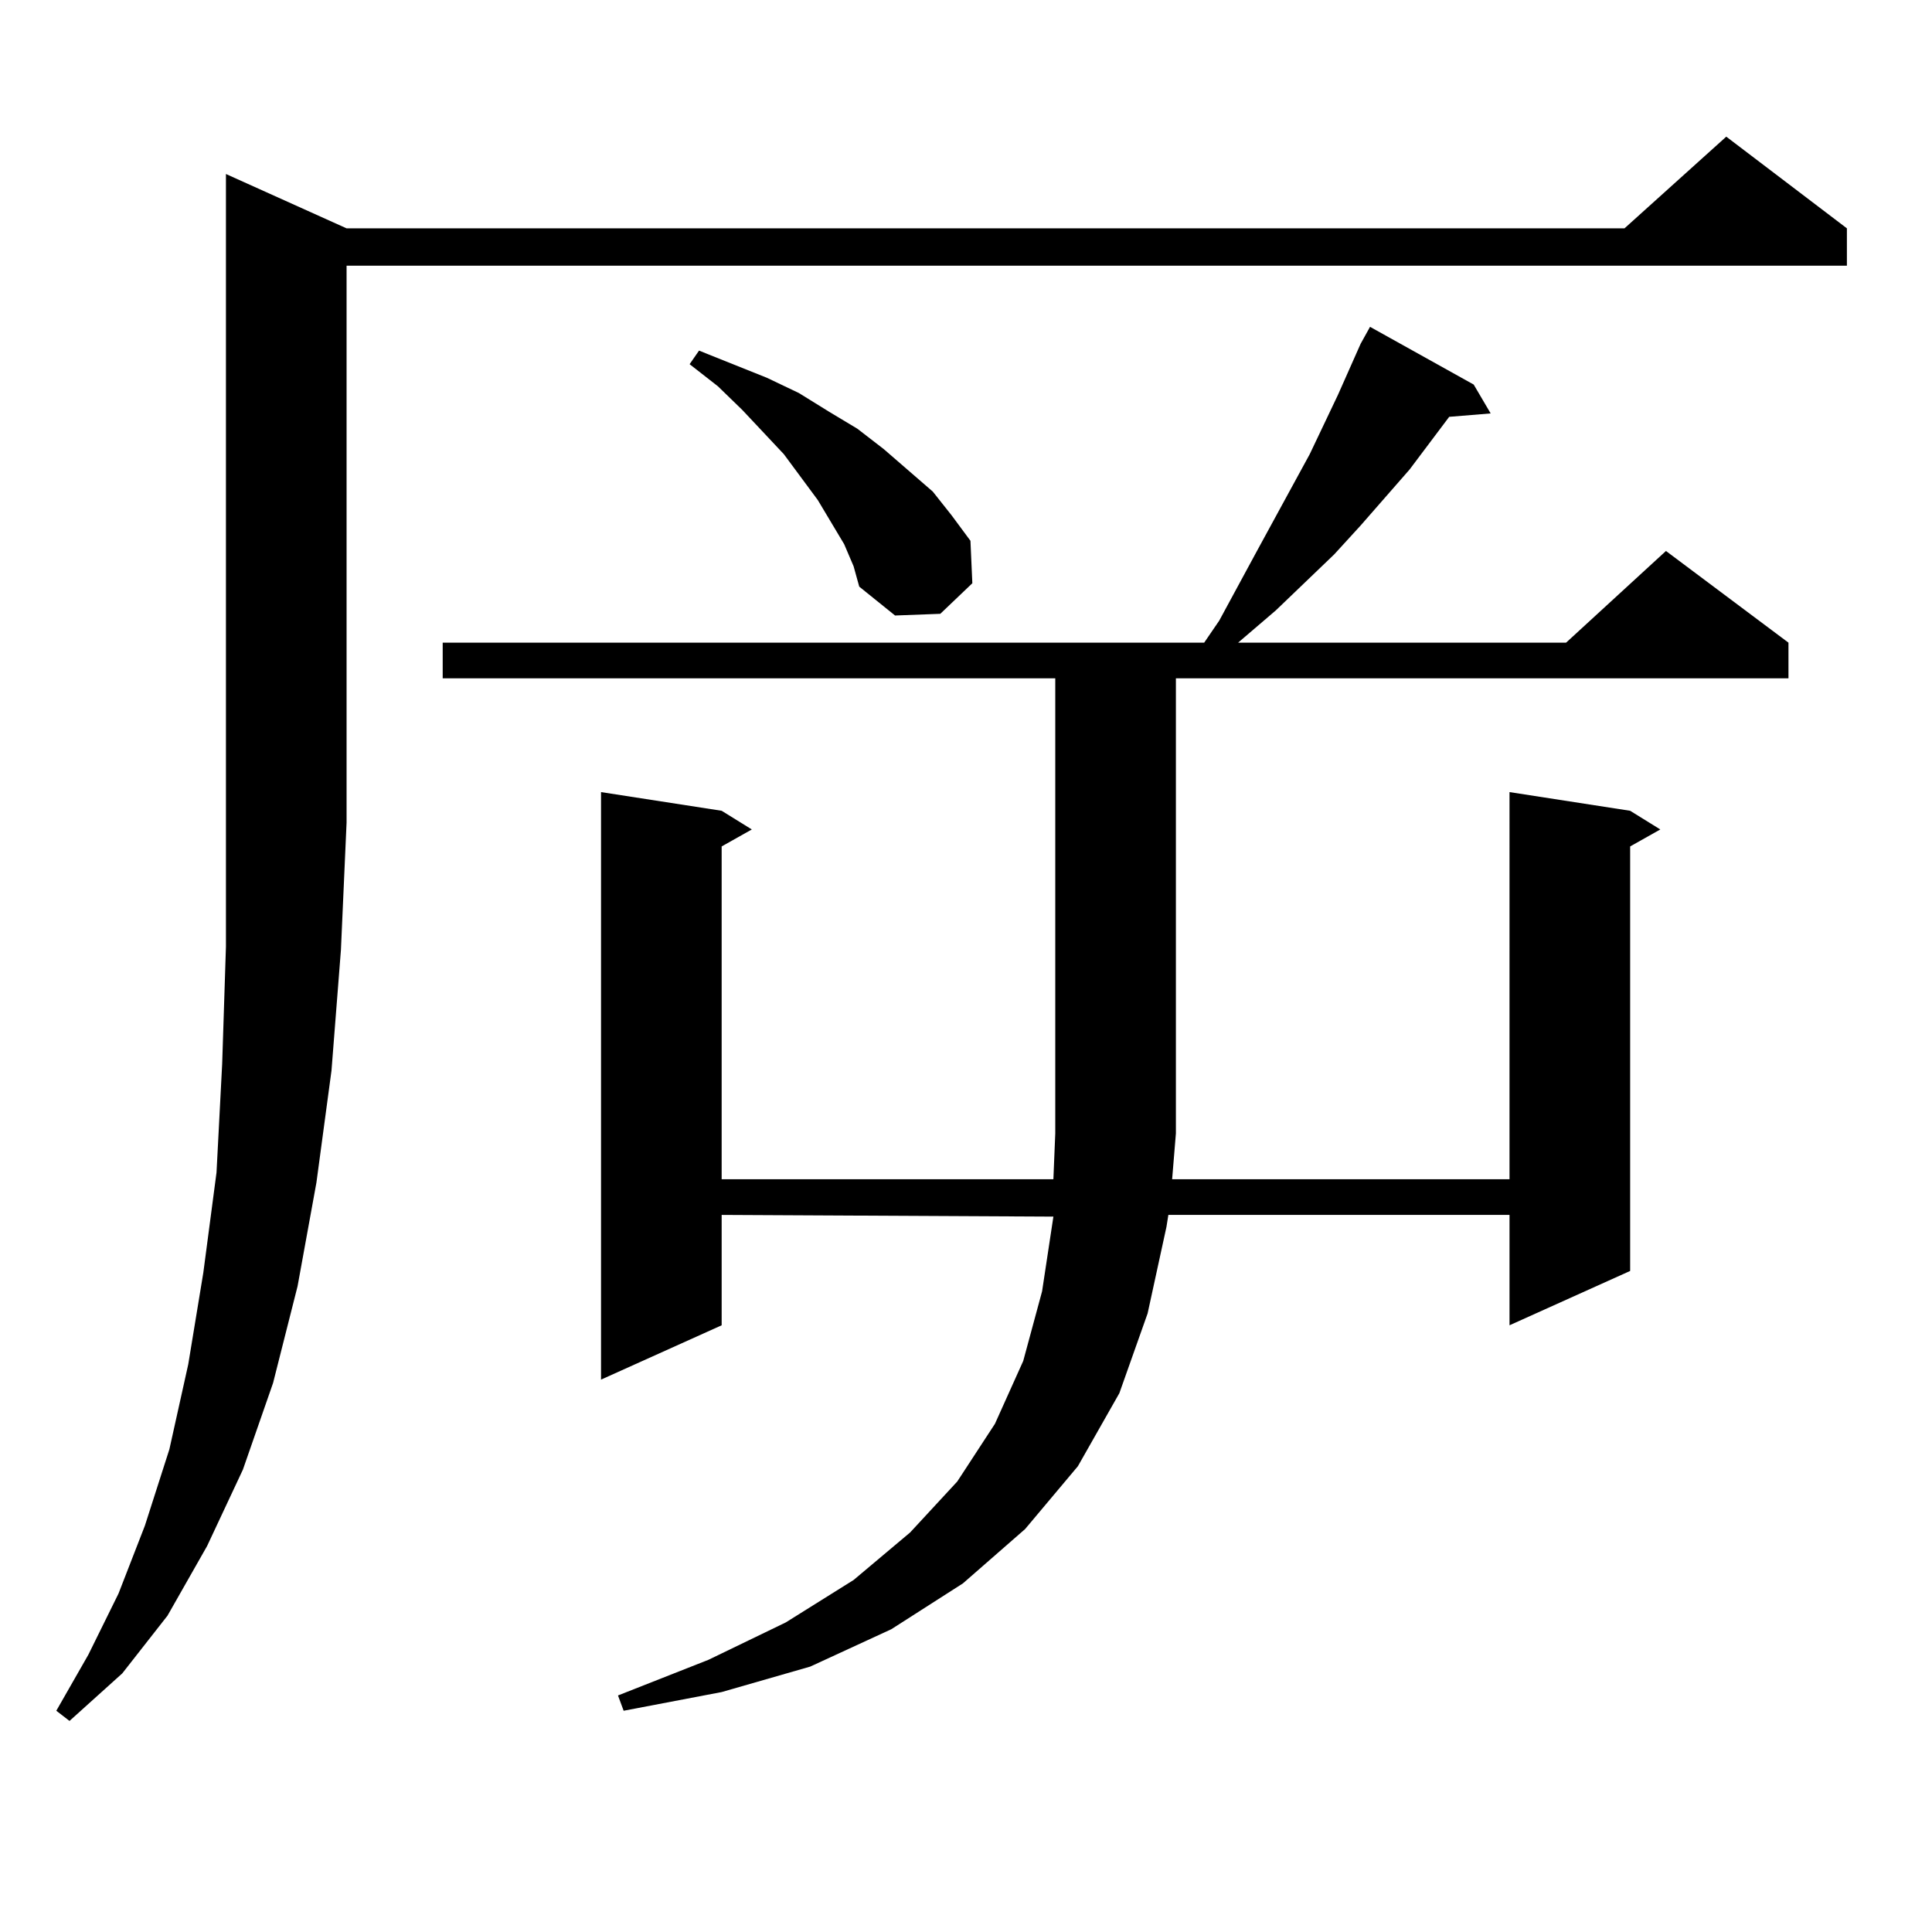 <?xml version="1.0" encoding="utf-8"?>
<!-- Generator: Adobe Illustrator 16.0.0, SVG Export Plug-In . SVG Version: 6.00 Build 0)  -->
<!DOCTYPE svg PUBLIC "-//W3C//DTD SVG 1.1//EN" "http://www.w3.org/Graphics/SVG/1.1/DTD/svg11.dtd">
<svg version="1.1" id="图层_1" xmlns="http://www.w3.org/2000/svg" xmlns:xlink="http://www.w3.org/1999/xlink" x="0px" y="0px"
	 width="1000px" height="1000px" viewBox="0 0 1000 1000" enable-background="new 0 0 1000 1000" xml:space="preserve">
<path d="M179.386,118.191h661.447l52.682-47.461l62.438,47.461v19.336H179.386v288.281l-2.927,65.918l-4.878,62.402l-7.805,58.008
	l-9.756,53.613l-12.683,50.098l-15.609,44.824l-18.536,39.551l-20.487,36.035l-23.414,29.883L35.975,890.75l-6.829-5.273
	l16.585-29.004l15.609-31.641l13.658-35.156l12.683-39.551l9.756-43.945l7.805-47.461l6.829-51.855l2.927-56.25l1.951-60.645V90.066
	L179.386,118.191z M704.251,177.957l1.951-3.516l2.927-5.273l53.657,29.883l8.78,14.941l-21.463,1.758l-20.487,27.246L704.251,272
	l-13.658,14.941l-30.243,29.004l-19.512,16.699H810.59l51.706-47.461l63.413,47.461v18.457H608.644v235.547l-1.951,23.73h174.63
	V409.988l62.438,9.668l15.609,9.668l-15.609,8.789V657.84l-62.438,28.125v-57.129H604.741l-0.976,6.152l-9.756,44.824
	l-14.634,41.309l-21.463,37.793l-27.316,32.52l-32.194,28.125l-37.072,23.73l-41.95,19.336l-45.853,13.184l-50.73,9.668l-2.927-7.91
	l46.828-18.457l39.999-19.336l35.121-21.973l29.268-24.609l24.39-26.367l19.512-29.883l14.634-32.52l9.756-36.035l5.854-38.672
	l-171.703-0.879v57.129L311.09,714.09V409.988l62.438,9.668l15.609,9.668l-15.609,8.789v172.266H545.23l0.976-23.73V351.102H229.141
	v-18.457h394.137l7.805-11.426l19.512-36.035l27.316-50.098l14.634-30.762L704.251,177.957z M436.94,281.668l-13.658-22.852
	l-17.561-23.73l-21.463-22.852l-12.683-12.305l-14.634-11.426l4.878-7.031l35.121,14.063l16.585,7.91l15.609,9.668l14.634,8.789
	l13.658,10.547l25.365,21.973l9.756,12.305l9.756,13.184l0.976,21.973l-16.585,15.82l-23.414,0.879l-18.536-14.941l-2.927-10.547
	L436.94,281.668z"/>
</svg>
